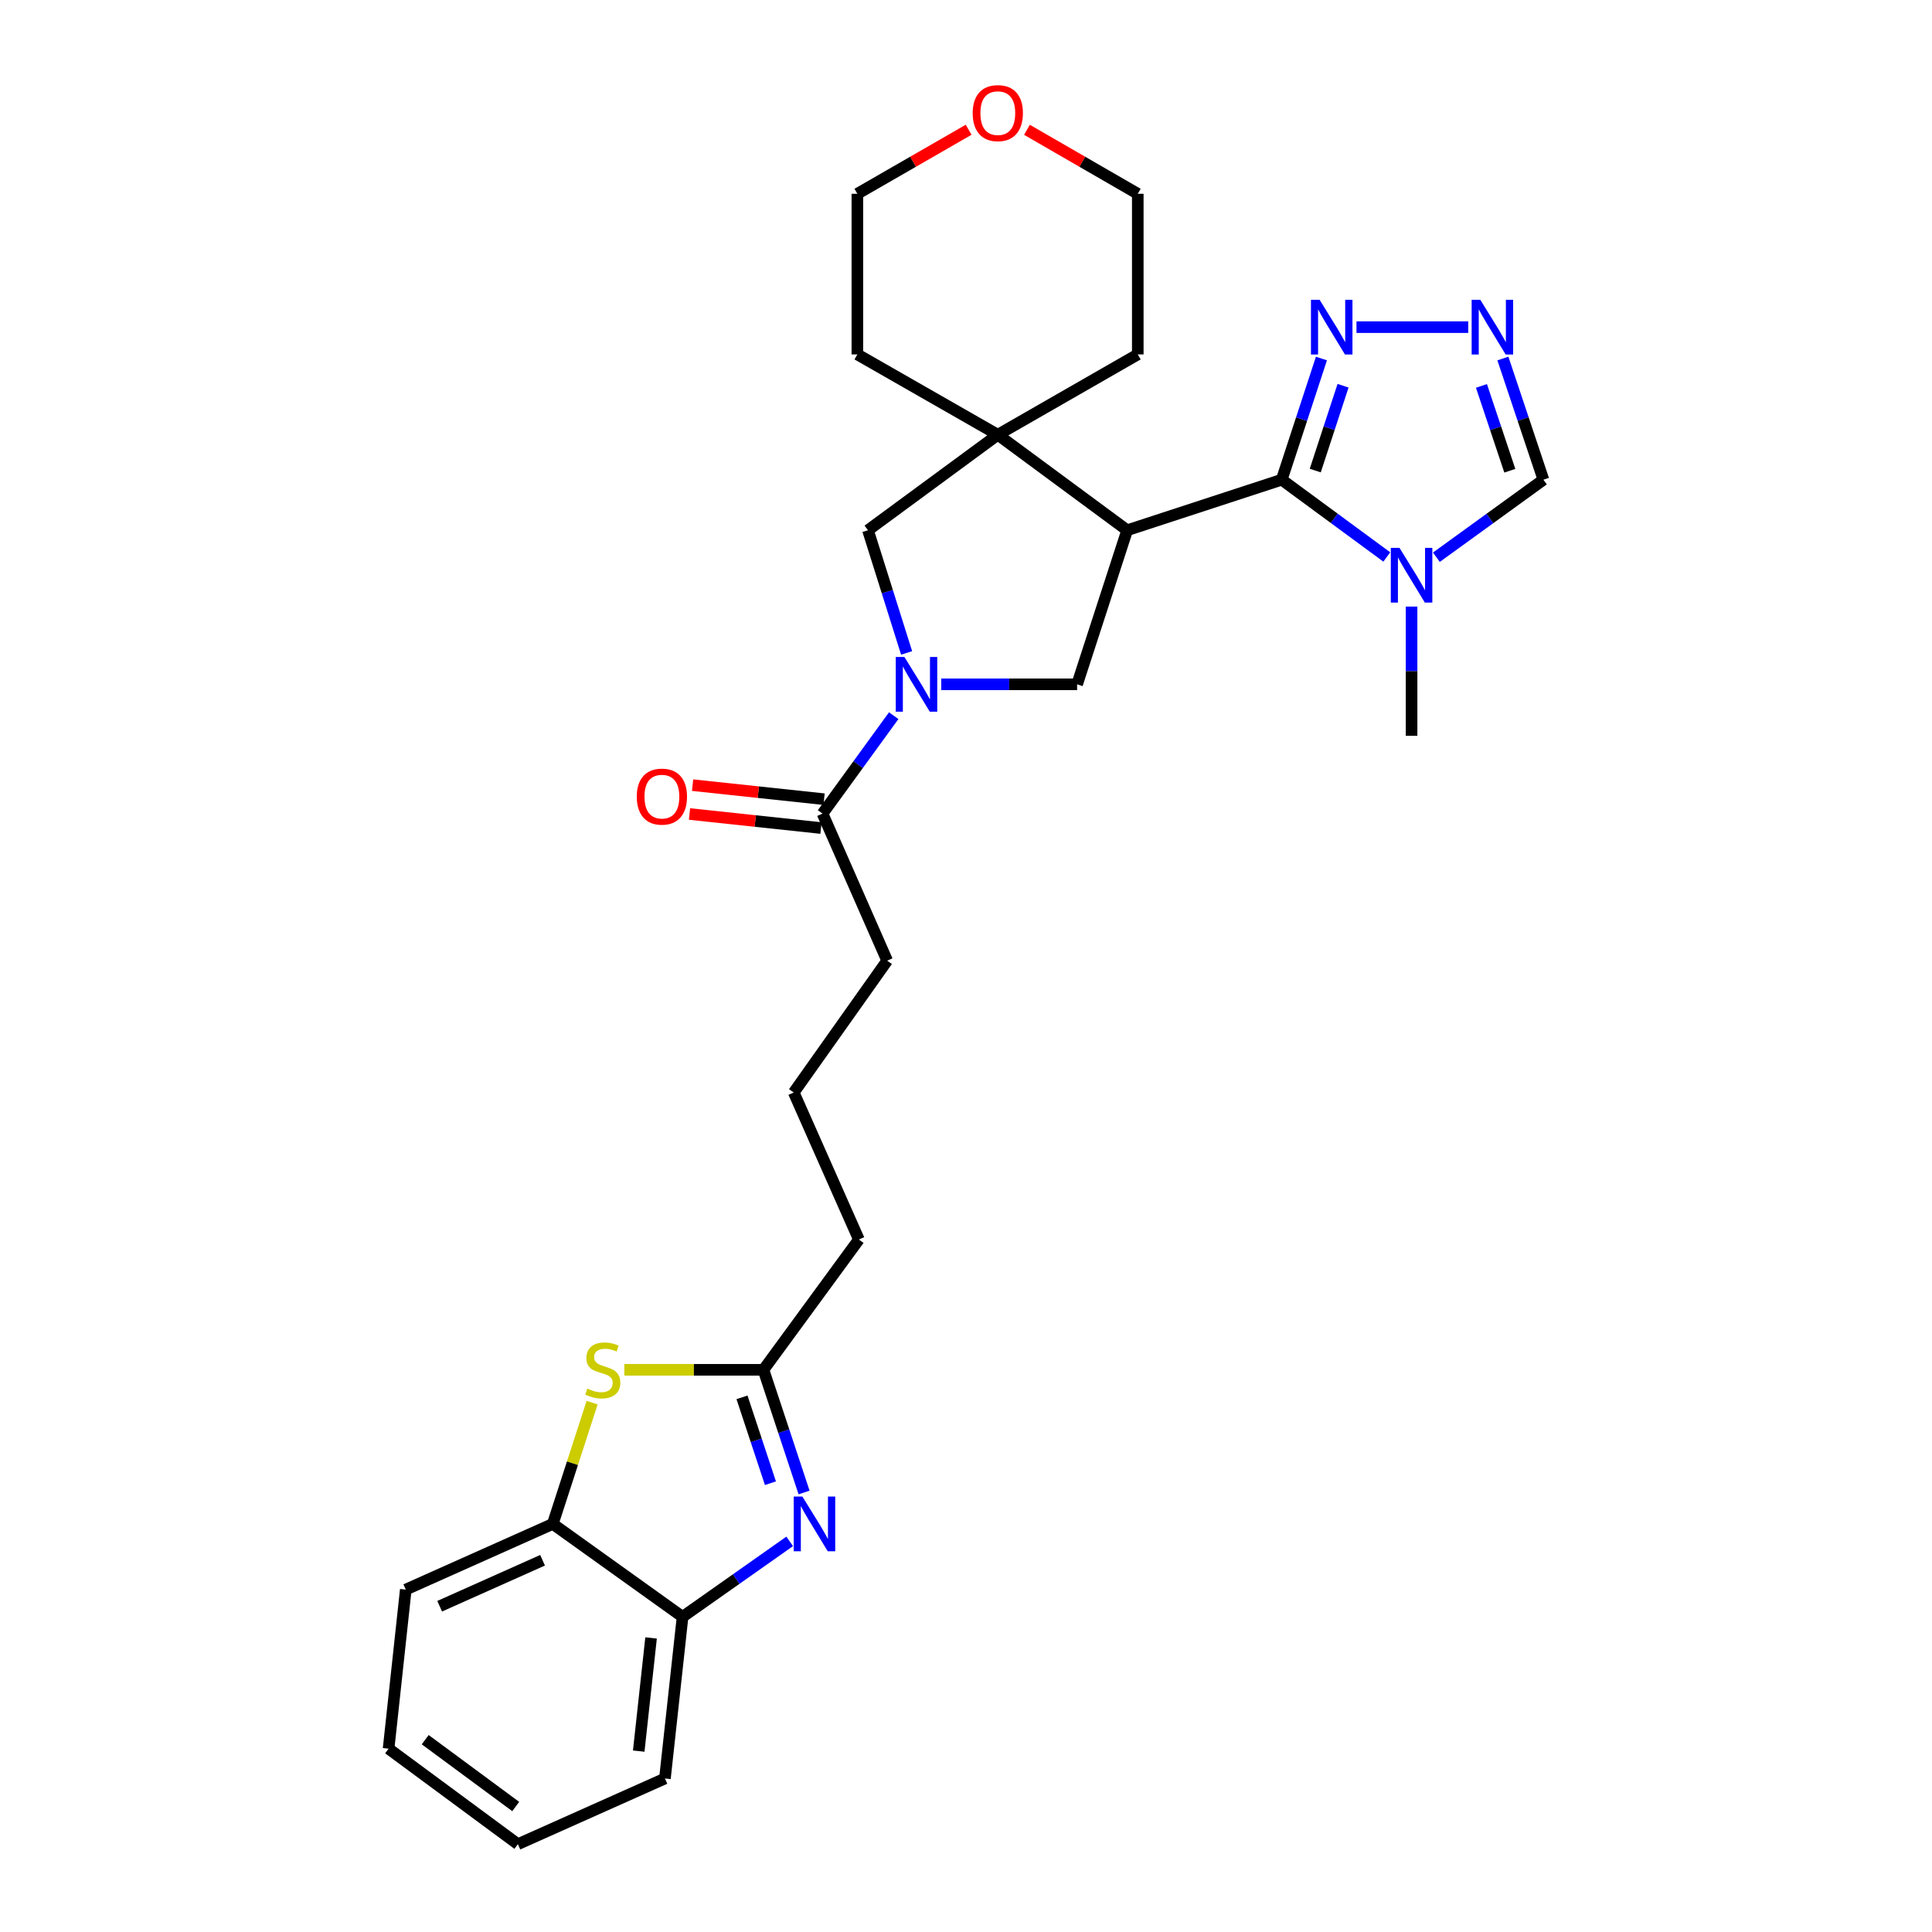 <?xml version='1.0' encoding='iso-8859-1'?>
<svg version='1.1' baseProfile='full'
              xmlns='http://www.w3.org/2000/svg'
                      xmlns:rdkit='http://www.rdkit.org/xml'
                      xmlns:xlink='http://www.w3.org/1999/xlink'
                  xml:space='preserve'
width='1000px' height='1000px' viewBox='0 0 1000 1000'>
<!-- END OF HEADER -->
<rect style='opacity:1.0;fill:#FFFFFF;stroke:none' width='1000' height='1000' x='0' y='0'> </rect>
<path class='bond-0' d='M 583.42,274.454 L 663.419,248.297' style='fill:none;fill-rule:evenodd;stroke:#000000;stroke-width:6px;stroke-linecap:butt;stroke-linejoin:miter;stroke-opacity:1' />
<path class='bond-4' d='M 583.42,274.454 L 516.462,225.026' style='fill:none;fill-rule:evenodd;stroke:#000000;stroke-width:6px;stroke-linecap:butt;stroke-linejoin:miter;stroke-opacity:1' />
<path class='bond-5' d='M 583.42,274.454 L 557.513,354.203' style='fill:none;fill-rule:evenodd;stroke:#000000;stroke-width:6px;stroke-linecap:butt;stroke-linejoin:miter;stroke-opacity:1' />
<path class='bond-2' d='M 663.419,248.297 L 690.61,268.294' style='fill:none;fill-rule:evenodd;stroke:#000000;stroke-width:6px;stroke-linecap:butt;stroke-linejoin:miter;stroke-opacity:1' />
<path class='bond-2' d='M 690.61,268.294 L 717.801,288.292' style='fill:none;fill-rule:evenodd;stroke:#0000FF;stroke-width:6px;stroke-linecap:butt;stroke-linejoin:miter;stroke-opacity:1' />
<path class='bond-6' d='M 663.419,248.297 L 673.696,216.933' style='fill:none;fill-rule:evenodd;stroke:#000000;stroke-width:6px;stroke-linecap:butt;stroke-linejoin:miter;stroke-opacity:1' />
<path class='bond-6' d='M 673.696,216.933 L 683.972,185.57' style='fill:none;fill-rule:evenodd;stroke:#0000FF;stroke-width:6px;stroke-linecap:butt;stroke-linejoin:miter;stroke-opacity:1' />
<path class='bond-6' d='M 680.774,243.564 L 687.967,221.61' style='fill:none;fill-rule:evenodd;stroke:#000000;stroke-width:6px;stroke-linecap:butt;stroke-linejoin:miter;stroke-opacity:1' />
<path class='bond-6' d='M 687.967,221.61 L 695.161,199.655' style='fill:none;fill-rule:evenodd;stroke:#0000FF;stroke-width:6px;stroke-linecap:butt;stroke-linejoin:miter;stroke-opacity:1' />
<path class='bond-1' d='M 487.195,354.203 L 522.354,354.203' style='fill:none;fill-rule:evenodd;stroke:#0000FF;stroke-width:6px;stroke-linecap:butt;stroke-linejoin:miter;stroke-opacity:1' />
<path class='bond-1' d='M 522.354,354.203 L 557.513,354.203' style='fill:none;fill-rule:evenodd;stroke:#000000;stroke-width:6px;stroke-linecap:butt;stroke-linejoin:miter;stroke-opacity:1' />
<path class='bond-11' d='M 462.583,370.431 L 444.162,395.779' style='fill:none;fill-rule:evenodd;stroke:#0000FF;stroke-width:6px;stroke-linecap:butt;stroke-linejoin:miter;stroke-opacity:1' />
<path class='bond-11' d='M 444.162,395.779 L 425.741,421.127' style='fill:none;fill-rule:evenodd;stroke:#000000;stroke-width:6px;stroke-linecap:butt;stroke-linejoin:miter;stroke-opacity:1' />
<path class='bond-29' d='M 469.259,337.952 L 459.261,306.203' style='fill:none;fill-rule:evenodd;stroke:#0000FF;stroke-width:6px;stroke-linecap:butt;stroke-linejoin:miter;stroke-opacity:1' />
<path class='bond-29' d='M 459.261,306.203 L 449.262,274.454' style='fill:none;fill-rule:evenodd;stroke:#000000;stroke-width:6px;stroke-linecap:butt;stroke-linejoin:miter;stroke-opacity:1' />
<path class='bond-13' d='M 743.474,288.42 L 771.172,268.358' style='fill:none;fill-rule:evenodd;stroke:#0000FF;stroke-width:6px;stroke-linecap:butt;stroke-linejoin:miter;stroke-opacity:1' />
<path class='bond-13' d='M 771.172,268.358 L 798.87,248.297' style='fill:none;fill-rule:evenodd;stroke:#000000;stroke-width:6px;stroke-linecap:butt;stroke-linejoin:miter;stroke-opacity:1' />
<path class='bond-17' d='M 730.627,313.963 L 730.627,347.412' style='fill:none;fill-rule:evenodd;stroke:#0000FF;stroke-width:6px;stroke-linecap:butt;stroke-linejoin:miter;stroke-opacity:1' />
<path class='bond-17' d='M 730.627,347.412 L 730.627,380.861' style='fill:none;fill-rule:evenodd;stroke:#000000;stroke-width:6px;stroke-linecap:butt;stroke-linejoin:miter;stroke-opacity:1' />
<path class='bond-3' d='M 416.186,772.513 L 405.674,740.765' style='fill:none;fill-rule:evenodd;stroke:#0000FF;stroke-width:6px;stroke-linecap:butt;stroke-linejoin:miter;stroke-opacity:1' />
<path class='bond-3' d='M 405.674,740.765 L 395.162,709.017' style='fill:none;fill-rule:evenodd;stroke:#000000;stroke-width:6px;stroke-linecap:butt;stroke-linejoin:miter;stroke-opacity:1' />
<path class='bond-3' d='M 398.775,767.709 L 391.416,745.486' style='fill:none;fill-rule:evenodd;stroke:#0000FF;stroke-width:6px;stroke-linecap:butt;stroke-linejoin:miter;stroke-opacity:1' />
<path class='bond-3' d='M 391.416,745.486 L 384.058,723.262' style='fill:none;fill-rule:evenodd;stroke:#000000;stroke-width:6px;stroke-linecap:butt;stroke-linejoin:miter;stroke-opacity:1' />
<path class='bond-12' d='M 408.742,797.811 L 381.018,817.343' style='fill:none;fill-rule:evenodd;stroke:#0000FF;stroke-width:6px;stroke-linecap:butt;stroke-linejoin:miter;stroke-opacity:1' />
<path class='bond-12' d='M 381.018,817.343 L 353.293,836.875' style='fill:none;fill-rule:evenodd;stroke:#000000;stroke-width:6px;stroke-linecap:butt;stroke-linejoin:miter;stroke-opacity:1' />
<path class='bond-10' d='M 516.462,225.026 L 449.262,274.454' style='fill:none;fill-rule:evenodd;stroke:#000000;stroke-width:6px;stroke-linecap:butt;stroke-linejoin:miter;stroke-opacity:1' />
<path class='bond-18' d='M 516.462,225.026 L 588.91,183.45' style='fill:none;fill-rule:evenodd;stroke:#000000;stroke-width:6px;stroke-linecap:butt;stroke-linejoin:miter;stroke-opacity:1' />
<path class='bond-19' d='M 516.462,225.026 L 443.772,183.45' style='fill:none;fill-rule:evenodd;stroke:#000000;stroke-width:6px;stroke-linecap:butt;stroke-linejoin:miter;stroke-opacity:1' />
<path class='bond-8' d='M 702.112,169.332 L 759.963,169.332' style='fill:none;fill-rule:evenodd;stroke:#0000FF;stroke-width:6px;stroke-linecap:butt;stroke-linejoin:miter;stroke-opacity:1' />
<path class='bond-7' d='M 323.152,709.017 L 359.157,709.017' style='fill:none;fill-rule:evenodd;stroke:#CCCC00;stroke-width:6px;stroke-linecap:butt;stroke-linejoin:miter;stroke-opacity:1' />
<path class='bond-7' d='M 359.157,709.017 L 395.162,709.017' style='fill:none;fill-rule:evenodd;stroke:#000000;stroke-width:6px;stroke-linecap:butt;stroke-linejoin:miter;stroke-opacity:1' />
<path class='bond-14' d='M 306.485,725.993 L 296.302,757.383' style='fill:none;fill-rule:evenodd;stroke:#CCCC00;stroke-width:6px;stroke-linecap:butt;stroke-linejoin:miter;stroke-opacity:1' />
<path class='bond-14' d='M 296.302,757.383 L 286.119,788.774' style='fill:none;fill-rule:evenodd;stroke:#000000;stroke-width:6px;stroke-linecap:butt;stroke-linejoin:miter;stroke-opacity:1' />
<path class='bond-31' d='M 777.894,185.574 L 788.382,216.935' style='fill:none;fill-rule:evenodd;stroke:#0000FF;stroke-width:6px;stroke-linecap:butt;stroke-linejoin:miter;stroke-opacity:1' />
<path class='bond-31' d='M 788.382,216.935 L 798.87,248.297' style='fill:none;fill-rule:evenodd;stroke:#000000;stroke-width:6px;stroke-linecap:butt;stroke-linejoin:miter;stroke-opacity:1' />
<path class='bond-31' d='M 766.797,199.746 L 774.139,221.699' style='fill:none;fill-rule:evenodd;stroke:#0000FF;stroke-width:6px;stroke-linecap:butt;stroke-linejoin:miter;stroke-opacity:1' />
<path class='bond-31' d='M 774.139,221.699 L 781.48,243.651' style='fill:none;fill-rule:evenodd;stroke:#000000;stroke-width:6px;stroke-linecap:butt;stroke-linejoin:miter;stroke-opacity:1' />
<path class='bond-9' d='M 395.162,709.017 L 444.556,641.567' style='fill:none;fill-rule:evenodd;stroke:#000000;stroke-width:6px;stroke-linecap:butt;stroke-linejoin:miter;stroke-opacity:1' />
<path class='bond-15' d='M 426.539,413.66 L 392.512,410.027' style='fill:none;fill-rule:evenodd;stroke:#000000;stroke-width:6px;stroke-linecap:butt;stroke-linejoin:miter;stroke-opacity:1' />
<path class='bond-15' d='M 392.512,410.027 L 358.485,406.394' style='fill:none;fill-rule:evenodd;stroke:#FF0000;stroke-width:6px;stroke-linecap:butt;stroke-linejoin:miter;stroke-opacity:1' />
<path class='bond-15' d='M 424.944,428.594 L 390.917,424.961' style='fill:none;fill-rule:evenodd;stroke:#000000;stroke-width:6px;stroke-linecap:butt;stroke-linejoin:miter;stroke-opacity:1' />
<path class='bond-15' d='M 390.917,424.961 L 356.89,421.328' style='fill:none;fill-rule:evenodd;stroke:#FF0000;stroke-width:6px;stroke-linecap:butt;stroke-linejoin:miter;stroke-opacity:1' />
<path class='bond-21' d='M 425.741,421.127 L 459.2,497.238' style='fill:none;fill-rule:evenodd;stroke:#000000;stroke-width:6px;stroke-linecap:butt;stroke-linejoin:miter;stroke-opacity:1' />
<path class='bond-23' d='M 353.293,836.875 L 344.166,920.545' style='fill:none;fill-rule:evenodd;stroke:#000000;stroke-width:6px;stroke-linecap:butt;stroke-linejoin:miter;stroke-opacity:1' />
<path class='bond-23' d='M 336.994,847.797 L 330.605,906.366' style='fill:none;fill-rule:evenodd;stroke:#000000;stroke-width:6px;stroke-linecap:butt;stroke-linejoin:miter;stroke-opacity:1' />
<path class='bond-32' d='M 353.293,836.875 L 286.119,788.774' style='fill:none;fill-rule:evenodd;stroke:#000000;stroke-width:6px;stroke-linecap:butt;stroke-linejoin:miter;stroke-opacity:1' />
<path class='bond-24' d='M 286.119,788.774 L 210.033,822.766' style='fill:none;fill-rule:evenodd;stroke:#000000;stroke-width:6px;stroke-linecap:butt;stroke-linejoin:miter;stroke-opacity:1' />
<path class='bond-24' d='M 280.832,807.585 L 227.572,831.379' style='fill:none;fill-rule:evenodd;stroke:#000000;stroke-width:6px;stroke-linecap:butt;stroke-linejoin:miter;stroke-opacity:1' />
<path class='bond-16' d='M 501.365,67.159 L 472.569,83.732' style='fill:none;fill-rule:evenodd;stroke:#FF0000;stroke-width:6px;stroke-linecap:butt;stroke-linejoin:miter;stroke-opacity:1' />
<path class='bond-16' d='M 472.569,83.732 L 443.772,100.305' style='fill:none;fill-rule:evenodd;stroke:#000000;stroke-width:6px;stroke-linecap:butt;stroke-linejoin:miter;stroke-opacity:1' />
<path class='bond-30' d='M 531.554,67.185 L 560.232,83.745' style='fill:none;fill-rule:evenodd;stroke:#FF0000;stroke-width:6px;stroke-linecap:butt;stroke-linejoin:miter;stroke-opacity:1' />
<path class='bond-30' d='M 560.232,83.745 L 588.91,100.305' style='fill:none;fill-rule:evenodd;stroke:#000000;stroke-width:6px;stroke-linecap:butt;stroke-linejoin:miter;stroke-opacity:1' />
<path class='bond-26' d='M 588.91,183.45 L 588.91,100.305' style='fill:none;fill-rule:evenodd;stroke:#000000;stroke-width:6px;stroke-linecap:butt;stroke-linejoin:miter;stroke-opacity:1' />
<path class='bond-25' d='M 443.772,183.45 L 443.772,100.305' style='fill:none;fill-rule:evenodd;stroke:#000000;stroke-width:6px;stroke-linecap:butt;stroke-linejoin:miter;stroke-opacity:1' />
<path class='bond-20' d='M 444.556,641.567 L 410.84,565.481' style='fill:none;fill-rule:evenodd;stroke:#000000;stroke-width:6px;stroke-linecap:butt;stroke-linejoin:miter;stroke-opacity:1' />
<path class='bond-22' d='M 459.2,497.238 L 410.84,565.481' style='fill:none;fill-rule:evenodd;stroke:#000000;stroke-width:6px;stroke-linecap:butt;stroke-linejoin:miter;stroke-opacity:1' />
<path class='bond-28' d='M 344.166,920.545 L 268.055,954.545' style='fill:none;fill-rule:evenodd;stroke:#000000;stroke-width:6px;stroke-linecap:butt;stroke-linejoin:miter;stroke-opacity:1' />
<path class='bond-27' d='M 210.033,822.766 L 201.13,905.118' style='fill:none;fill-rule:evenodd;stroke:#000000;stroke-width:6px;stroke-linecap:butt;stroke-linejoin:miter;stroke-opacity:1' />
<path class='bond-33' d='M 201.13,905.118 L 268.055,954.545' style='fill:none;fill-rule:evenodd;stroke:#000000;stroke-width:6px;stroke-linecap:butt;stroke-linejoin:miter;stroke-opacity:1' />
<path class='bond-33' d='M 220.091,900.451 L 266.938,935.05' style='fill:none;fill-rule:evenodd;stroke:#000000;stroke-width:6px;stroke-linecap:butt;stroke-linejoin:miter;stroke-opacity:1' />
<path  class='atom-2' d='M 468.117 340.043
L 477.397 355.043
Q 478.317 356.523, 479.797 359.203
Q 481.277 361.883, 481.357 362.043
L 481.357 340.043
L 485.117 340.043
L 485.117 368.363
L 481.237 368.363
L 471.277 351.963
Q 470.117 350.043, 468.877 347.843
Q 467.677 345.643, 467.317 344.963
L 467.317 368.363
L 463.637 368.363
L 463.637 340.043
L 468.117 340.043
' fill='#0000FF'/>
<path  class='atom-3' d='M 724.367 283.564
L 733.647 298.564
Q 734.567 300.044, 736.047 302.724
Q 737.527 305.404, 737.607 305.564
L 737.607 283.564
L 741.367 283.564
L 741.367 311.884
L 737.487 311.884
L 727.527 295.484
Q 726.367 293.564, 725.127 291.364
Q 723.927 289.164, 723.567 288.484
L 723.567 311.884
L 719.887 311.884
L 719.887 283.564
L 724.367 283.564
' fill='#0000FF'/>
<path  class='atom-4' d='M 415.31 774.614
L 424.59 789.614
Q 425.51 791.094, 426.99 793.774
Q 428.47 796.454, 428.55 796.614
L 428.55 774.614
L 432.31 774.614
L 432.31 802.934
L 428.43 802.934
L 418.47 786.534
Q 417.31 784.614, 416.07 782.414
Q 414.87 780.214, 414.51 779.534
L 414.51 802.934
L 410.83 802.934
L 410.83 774.614
L 415.31 774.614
' fill='#0000FF'/>
<path  class='atom-7' d='M 683.033 155.172
L 692.313 170.172
Q 693.233 171.652, 694.713 174.332
Q 696.193 177.012, 696.273 177.172
L 696.273 155.172
L 700.033 155.172
L 700.033 183.492
L 696.153 183.492
L 686.193 167.092
Q 685.033 165.172, 683.793 162.972
Q 682.593 160.772, 682.233 160.092
L 682.233 183.492
L 678.553 183.492
L 678.553 155.172
L 683.033 155.172
' fill='#0000FF'/>
<path  class='atom-8' d='M 303.992 718.737
Q 304.312 718.857, 305.632 719.417
Q 306.952 719.977, 308.392 720.337
Q 309.872 720.657, 311.312 720.657
Q 313.992 720.657, 315.552 719.377
Q 317.112 718.057, 317.112 715.777
Q 317.112 714.217, 316.312 713.257
Q 315.552 712.297, 314.352 711.777
Q 313.152 711.257, 311.152 710.657
Q 308.632 709.897, 307.112 709.177
Q 305.632 708.457, 304.552 706.937
Q 303.512 705.417, 303.512 702.857
Q 303.512 699.297, 305.912 697.097
Q 308.352 694.897, 313.152 694.897
Q 316.432 694.897, 320.152 696.457
L 319.232 699.537
Q 315.832 698.137, 313.272 698.137
Q 310.512 698.137, 308.992 699.297
Q 307.472 700.417, 307.512 702.377
Q 307.512 703.897, 308.272 704.817
Q 309.072 705.737, 310.192 706.257
Q 311.352 706.777, 313.272 707.377
Q 315.832 708.177, 317.352 708.977
Q 318.872 709.777, 319.952 711.417
Q 321.072 713.017, 321.072 715.777
Q 321.072 719.697, 318.432 721.817
Q 315.832 723.897, 311.472 723.897
Q 308.952 723.897, 307.032 723.337
Q 305.152 722.817, 302.912 721.897
L 303.992 718.737
' fill='#CCCC00'/>
<path  class='atom-9' d='M 766.202 155.172
L 775.482 170.172
Q 776.402 171.652, 777.882 174.332
Q 779.362 177.012, 779.442 177.172
L 779.442 155.172
L 783.202 155.172
L 783.202 183.492
L 779.322 183.492
L 769.362 167.092
Q 768.202 165.172, 766.962 162.972
Q 765.762 160.772, 765.402 160.092
L 765.402 183.492
L 761.722 183.492
L 761.722 155.172
L 766.202 155.172
' fill='#0000FF'/>
<path  class='atom-16' d='M 329.597 412.329
Q 329.597 405.529, 332.957 401.729
Q 336.317 397.929, 342.597 397.929
Q 348.877 397.929, 352.237 401.729
Q 355.597 405.529, 355.597 412.329
Q 355.597 419.209, 352.197 423.129
Q 348.797 427.009, 342.597 427.009
Q 336.357 427.009, 332.957 423.129
Q 329.597 419.249, 329.597 412.329
M 342.597 423.809
Q 346.917 423.809, 349.237 420.929
Q 351.597 418.009, 351.597 412.329
Q 351.597 406.769, 349.237 403.969
Q 346.917 401.129, 342.597 401.129
Q 338.277 401.129, 335.917 403.929
Q 333.597 406.729, 333.597 412.329
Q 333.597 418.049, 335.917 420.929
Q 338.277 423.809, 342.597 423.809
' fill='#FF0000'/>
<path  class='atom-17' d='M 503.462 58.55
Q 503.462 51.75, 506.822 47.95
Q 510.182 44.15, 516.462 44.15
Q 522.742 44.15, 526.102 47.95
Q 529.462 51.75, 529.462 58.55
Q 529.462 65.43, 526.062 69.35
Q 522.662 73.23, 516.462 73.23
Q 510.222 73.23, 506.822 69.35
Q 503.462 65.47, 503.462 58.55
M 516.462 70.03
Q 520.782 70.03, 523.102 67.15
Q 525.462 64.23, 525.462 58.55
Q 525.462 52.99, 523.102 50.19
Q 520.782 47.35, 516.462 47.35
Q 512.142 47.35, 509.782 50.15
Q 507.462 52.95, 507.462 58.55
Q 507.462 64.27, 509.782 67.15
Q 512.142 70.03, 516.462 70.03
' fill='#FF0000'/>
</svg>
